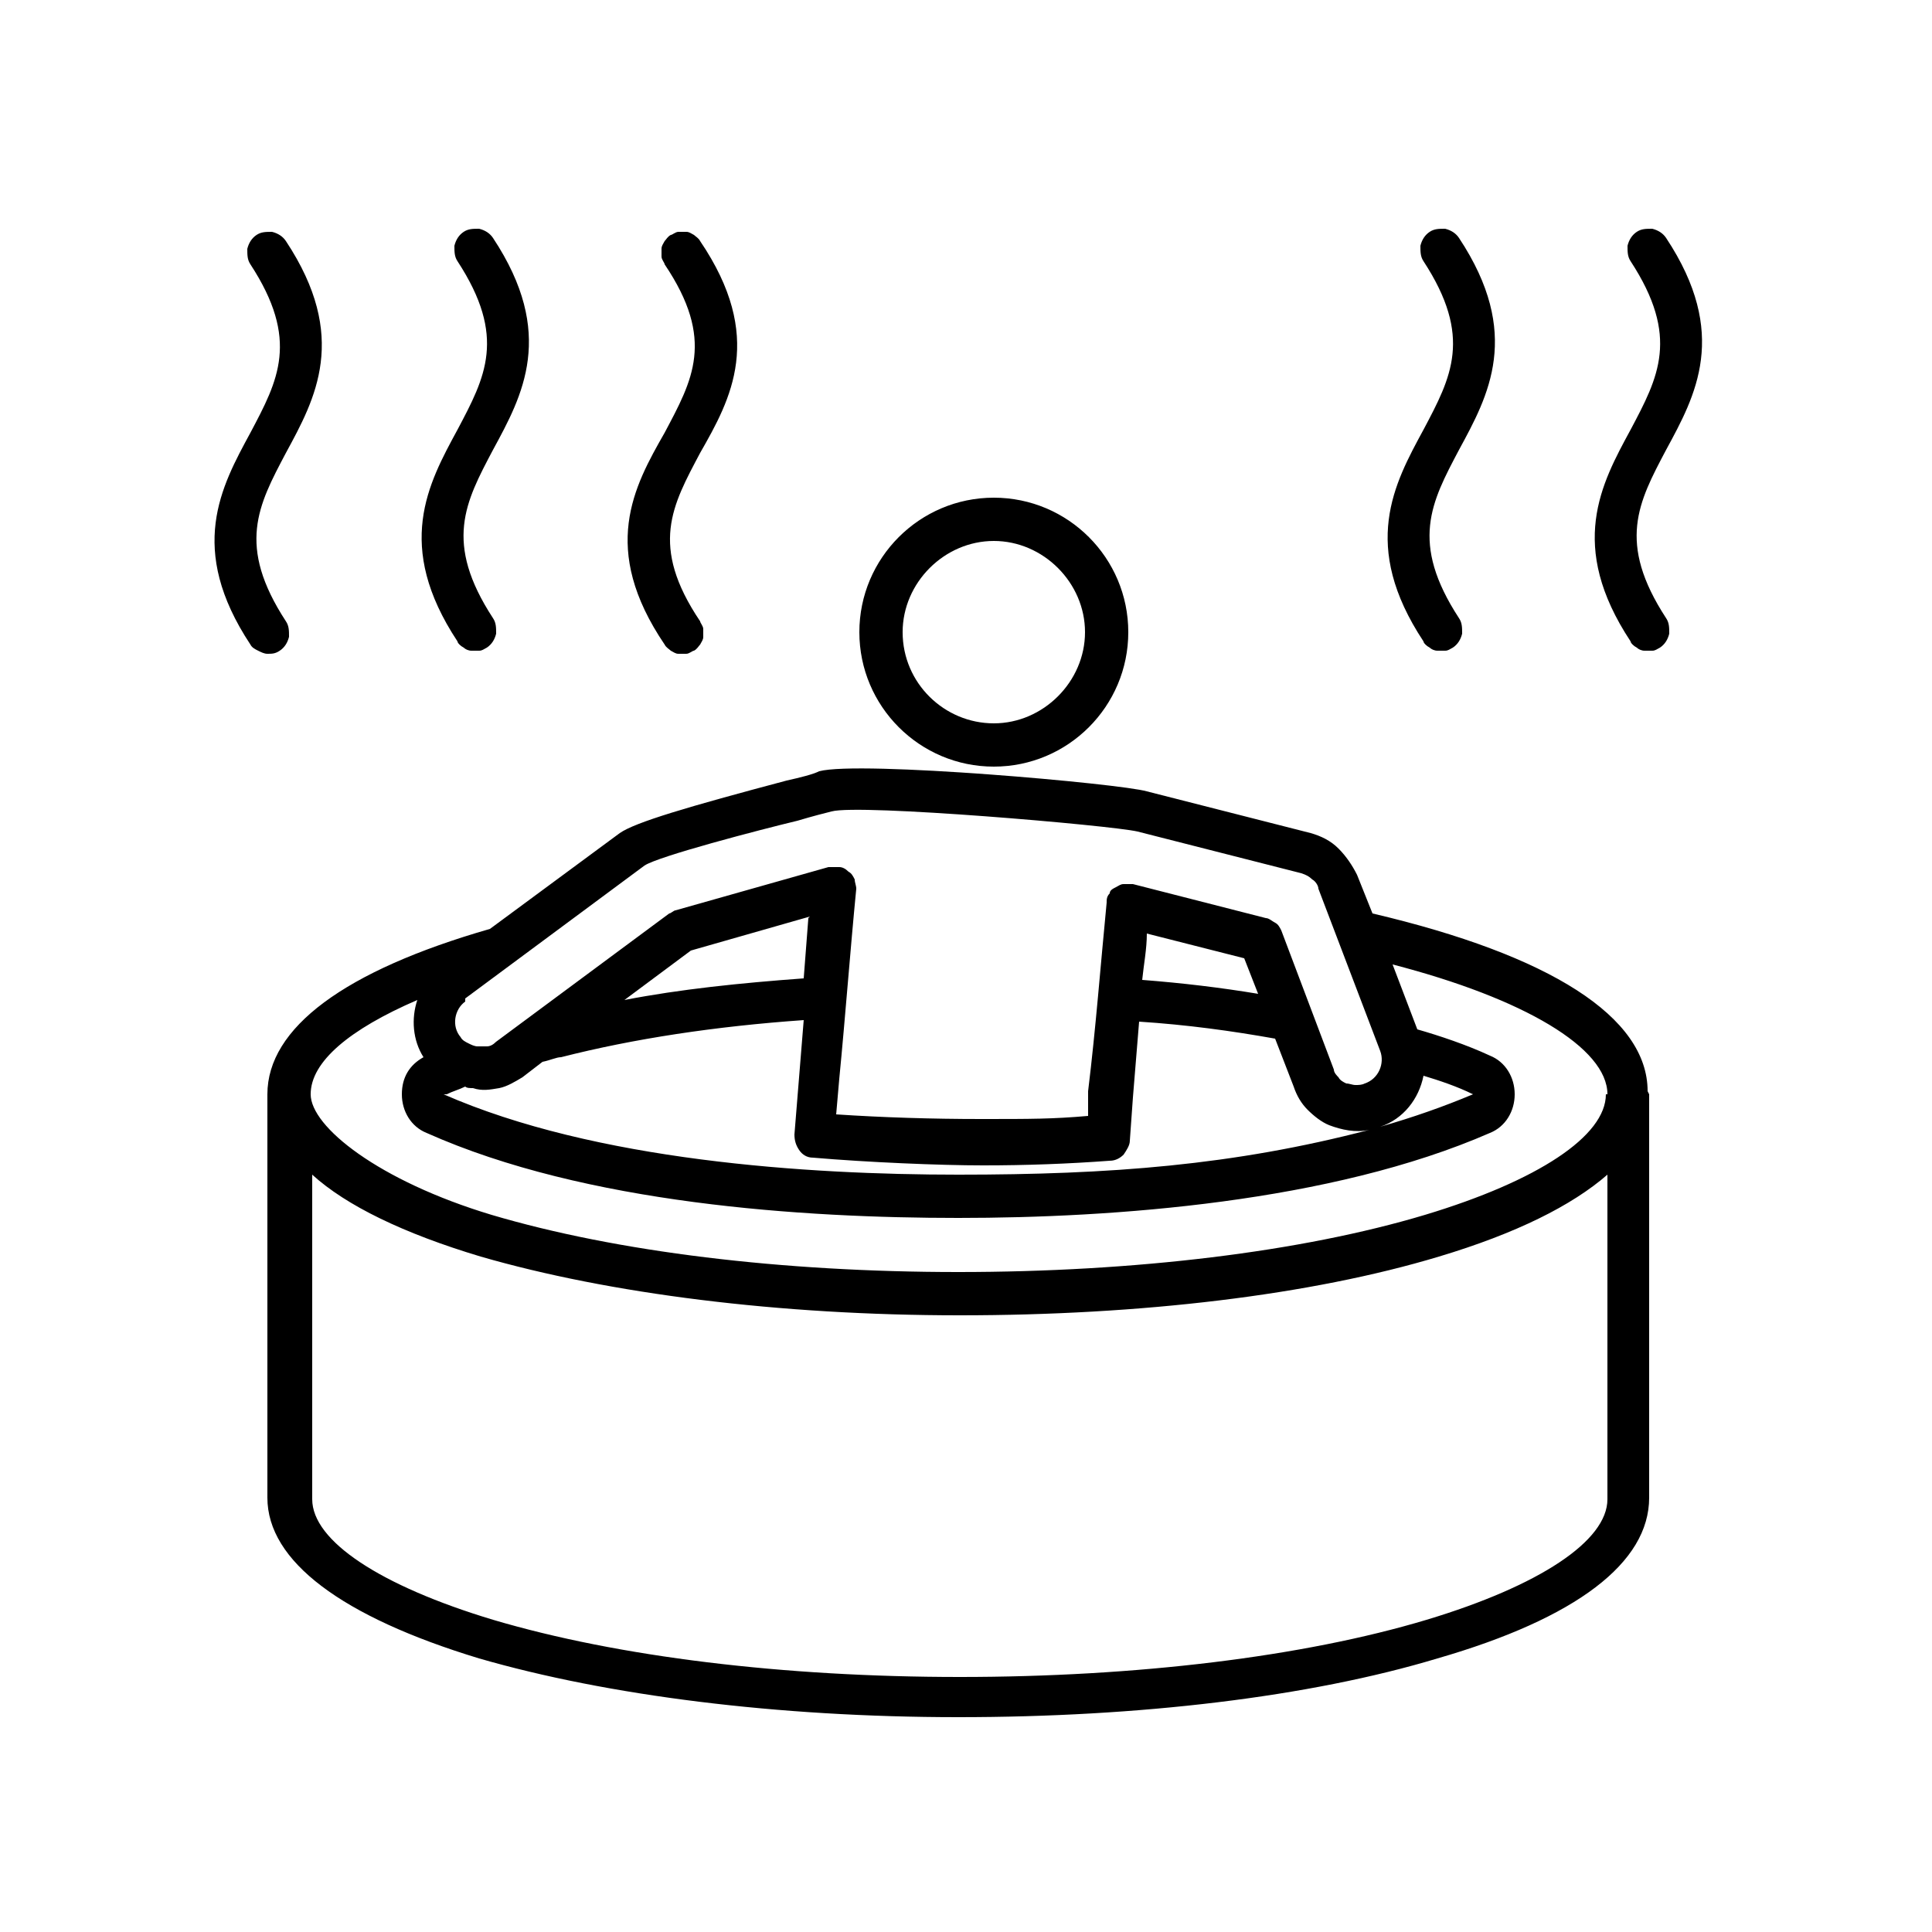<?xml version="1.0" encoding="UTF-8"?>
<svg xmlns="http://www.w3.org/2000/svg" version="1.1" viewBox="0 0 125 125">
  <defs>
    <style>
      .cls-1 {
        display: none;
        fill: #fff;
      }
    </style>
  </defs>
  <!-- Generator: Adobe Illustrator 28.7.1, SVG Export Plug-In . SVG Version: 1.2.0 Build 142)  -->
  <g>
    <g id="Layer_1">
      <rect class="cls-1" width="125" height="125"/>
      <path d="M43,28c1.8-3.4,3.3-6,0-10.9,0-.1-.2-.3-.2-.5,0-.2,0-.4,0-.5,0-.2.1-.3.2-.5.1-.1.2-.3.4-.4.1,0,.3-.2.5-.2.2,0,.4,0,.5,0,.2,0,.3.1.5.2.1.1.3.2.4.4,4.2,6.2,2,10.2,0,13.7-1.8,3.4-3.3,6,0,10.9,0,.1.2.3.2.5,0,.2,0,.4,0,.5,0,.2-.1.3-.2.5-.1.1-.2.3-.4.4-.1,0-.3.2-.5.2-.2,0-.4,0-.5,0-.2,0-.3-.1-.5-.2-.1-.1-.3-.2-.4-.4-4.2-6.2-2-10.2,0-13.7ZM29.6,41.5c0,.1.2.3.4.4.1.1.3.2.5.2.2,0,.4,0,.5,0,.2,0,.3-.1.5-.2.3-.2.5-.5.6-.9,0-.4,0-.7-.2-1-3.2-4.9-1.8-7.5,0-10.9,1.9-3.5,4.1-7.5,0-13.7-.2-.3-.5-.5-.9-.6-.4,0-.7,0-1,.2-.3.2-.5.5-.6.9,0,.4,0,.7.2,1,3.2,4.9,1.8,7.5,0,10.9-1.9,3.5-4.1,7.5,0,13.7ZM18.1,42.1c.3-.2.5-.5.6-.9,0-.4,0-.7-.2-1-3.2-4.9-1.8-7.5,0-10.9,1.9-3.5,4.1-7.5,0-13.7-.2-.3-.5-.5-.9-.6-.4,0-.7,0-1,.2-.3.2-.5.5-.6.9,0,.4,0,.7.2,1,3.2,4.9,1.8,7.5,0,10.9-1.9,3.5-4.1,7.5,0,13.7.1.2.3.3.5.4.2.1.4.2.6.2.3,0,.5,0,.8-.2ZM107.8,29.1c1.9-3.5,4.1-7.5,0-13.7-.2-.3-.5-.5-.9-.6-.4,0-.7,0-1,.2-.3.2-.5.5-.6.9,0,.4,0,.7.2,1,3.2,4.9,1.8,7.5,0,10.9-1.9,3.5-4.1,7.5,0,13.7,0,.1.2.3.4.4.1.1.3.2.5.2.2,0,.4,0,.5,0,.2,0,.3-.1.5-.2.3-.2.5-.5.6-.9,0-.4,0-.7-.2-1-3.2-4.9-1.8-7.5,0-10.9ZM92.1,41.5c0,.1.2.3.4.4.1.1.3.2.5.2.2,0,.4,0,.5,0,.2,0,.3-.1.5-.2.3-.2.5-.5.6-.9,0-.4,0-.7-.2-1-3.2-4.9-1.8-7.5,0-10.9,1.9-3.5,4.1-7.5,0-13.7-.2-.3-.5-.5-.9-.6-.4,0-.7,0-1,.2-.3.2-.5.5-.6.9,0,.4,0,.7.2,1,3.2,4.9,1.8,7.5,0,10.9-1.9,3.5-4.1,7.5,0,13.7ZM106.7,70.8v26.1c0,4.2-4.7,7.8-13.7,10.4-8.3,2.5-19.3,3.8-31,3.8s-22.7-1.4-31-3.8c-8.9-2.7-13.7-6.3-13.7-10.4v-26.1c0-4.3,5-8,14.4-10.7l8.4-6.2c1-.7,4.4-1.7,10.8-3.4.9-.2,1.7-.4,2.1-.6,2.6-.7,19.5.8,21.2,1.3l10.6,2.7c.7.2,1.3.5,1.8,1,.5.5.9,1.1,1.2,1.7l1,2.5c11.5,2.7,17.8,6.7,17.8,11.5ZM30.1,64.8c-.7.5-.9,1.6-.3,2.3.1.2.3.3.5.4.2.1.4.2.6.2.2,0,.4,0,.6,0,.2,0,.4-.1.6-.3l11.2-8.3c.1,0,.3-.2.4-.2l9.9-2.8c.2,0,.4,0,.7,0,.2,0,.4.1.6.3.2.1.3.3.4.5,0,.2.1.4.1.6-.4,4.1-.7,8.2-1.1,12.3l-.2,2.3c3,.2,6.2.3,9.4.3s4.6,0,6.9-.2v-1.6c.5-4.1.8-8.1,1.2-12.2,0-.2,0-.4.2-.6,0-.2.2-.3.4-.4.2-.1.3-.2.5-.2.2,0,.4,0,.6,0l8.6,2.2c.2,0,.4.2.6.3.2.1.3.3.4.5l3.4,9c0,.2.2.4.3.5.1.2.3.3.5.4.2,0,.4.1.6.1.2,0,.4,0,.6-.1.9-.3,1.3-1.3,1-2.1l-4-10.5c0-.2-.2-.5-.4-.6-.2-.2-.4-.3-.7-.4l-10.6-2.7c-1.7-.4-18-1.8-19.8-1.3-.4.1-1.2.3-2.2.6-2.5.6-9,2.3-9.9,2.9l-11.6,8.6ZM89.3,72.9s0,0,0,0c2.1-.6,4.1-1.3,6-2.1-1-.5-2.2-.9-3.2-1.2-.3,1.5-1.3,2.8-2.8,3.3ZM28.7,70.8h0s0,0,0,0h0s0,0,0,0ZM28.7,70.8c9.8,4.3,23.5,5.2,33.3,5.2s17.8-.6,26.6-2.9c-.9.2-1.8,0-2.6-.3-.5-.2-1-.6-1.4-1-.4-.4-.7-.9-.9-1.5l-1.2-3.1c-2.8-.5-5.7-.9-8.8-1.1l-.4,4.9-.2,2.8c0,.3-.2.6-.4.9-.2.2-.5.4-.9.4-2.7.2-5.4.3-8.2.3s-7.5-.2-11-.5c-.4,0-.7-.2-.9-.5-.2-.3-.3-.6-.3-1l.3-3.7.3-3.7c-5.7.4-11,1.2-15.7,2.4-.3,0-.7.2-1.2.3l-1.3,1c-.5.3-1,.6-1.5.7-.6.1-1.1.2-1.7,0-.2,0-.4,0-.5-.1-.4.2-.8.3-1.2.5ZM52.4,59.3l-7.7,2.2-4.3,3.2c3.6-.7,7.5-1.1,11.6-1.4l.3-3.9ZM81.4,64.3l-.9-2.3-6.3-1.6c0,1-.2,2-.3,3,2.6.2,5.1.5,7.5.9ZM104,97v-21c-2.3,2-5.9,3.8-10.9,5.3-8.3,2.5-19.3,3.8-31,3.8s-22.7-1.4-31-3.8c-5-1.5-8.7-3.3-10.9-5.3v21c0,2.7,4.4,5.6,11.7,7.8,8.1,2.4,18.8,3.7,30.2,3.7s22.2-1.3,30.2-3.7c7.3-2.2,11.7-5.1,11.7-7.8ZM104,70.8c0-3-5.4-6.2-13.9-8.4l1.6,4.2c1.4.4,3.2,1,4.7,1.7,1,.4,1.6,1.4,1.6,2.5s-.6,2.1-1.6,2.5c-10.3,4.5-24.4,5.5-34.4,5.5s-24.1-.9-34.4-5.5c-1-.4-1.6-1.4-1.6-2.5s.5-1.9,1.4-2.4c-.7-1.1-.8-2.5-.4-3.7-4.4,1.9-6.9,4-6.9,6.1s4.4,5.6,11.7,7.8c8.1,2.4,18.8,3.7,30.2,3.7s22.2-1.3,30.2-3.7c7.3-2.2,11.7-5.1,11.7-7.8ZM95.3,70.9s0,0,0,0c0,0,0,0,0,0h0s0,0,0,0ZM55.6,40.9c0-4.8,3.9-8.7,8.7-8.7s8.7,3.9,8.7,8.7-3.9,8.7-8.7,8.7-8.7-3.9-8.7-8.7ZM58.4,40.9c0,3.3,2.7,5.9,5.9,5.9s5.9-2.7,5.9-5.9-2.7-5.9-5.9-5.9-5.9,2.7-5.9,5.9Z"/>
    </g>
  </g>
</svg>